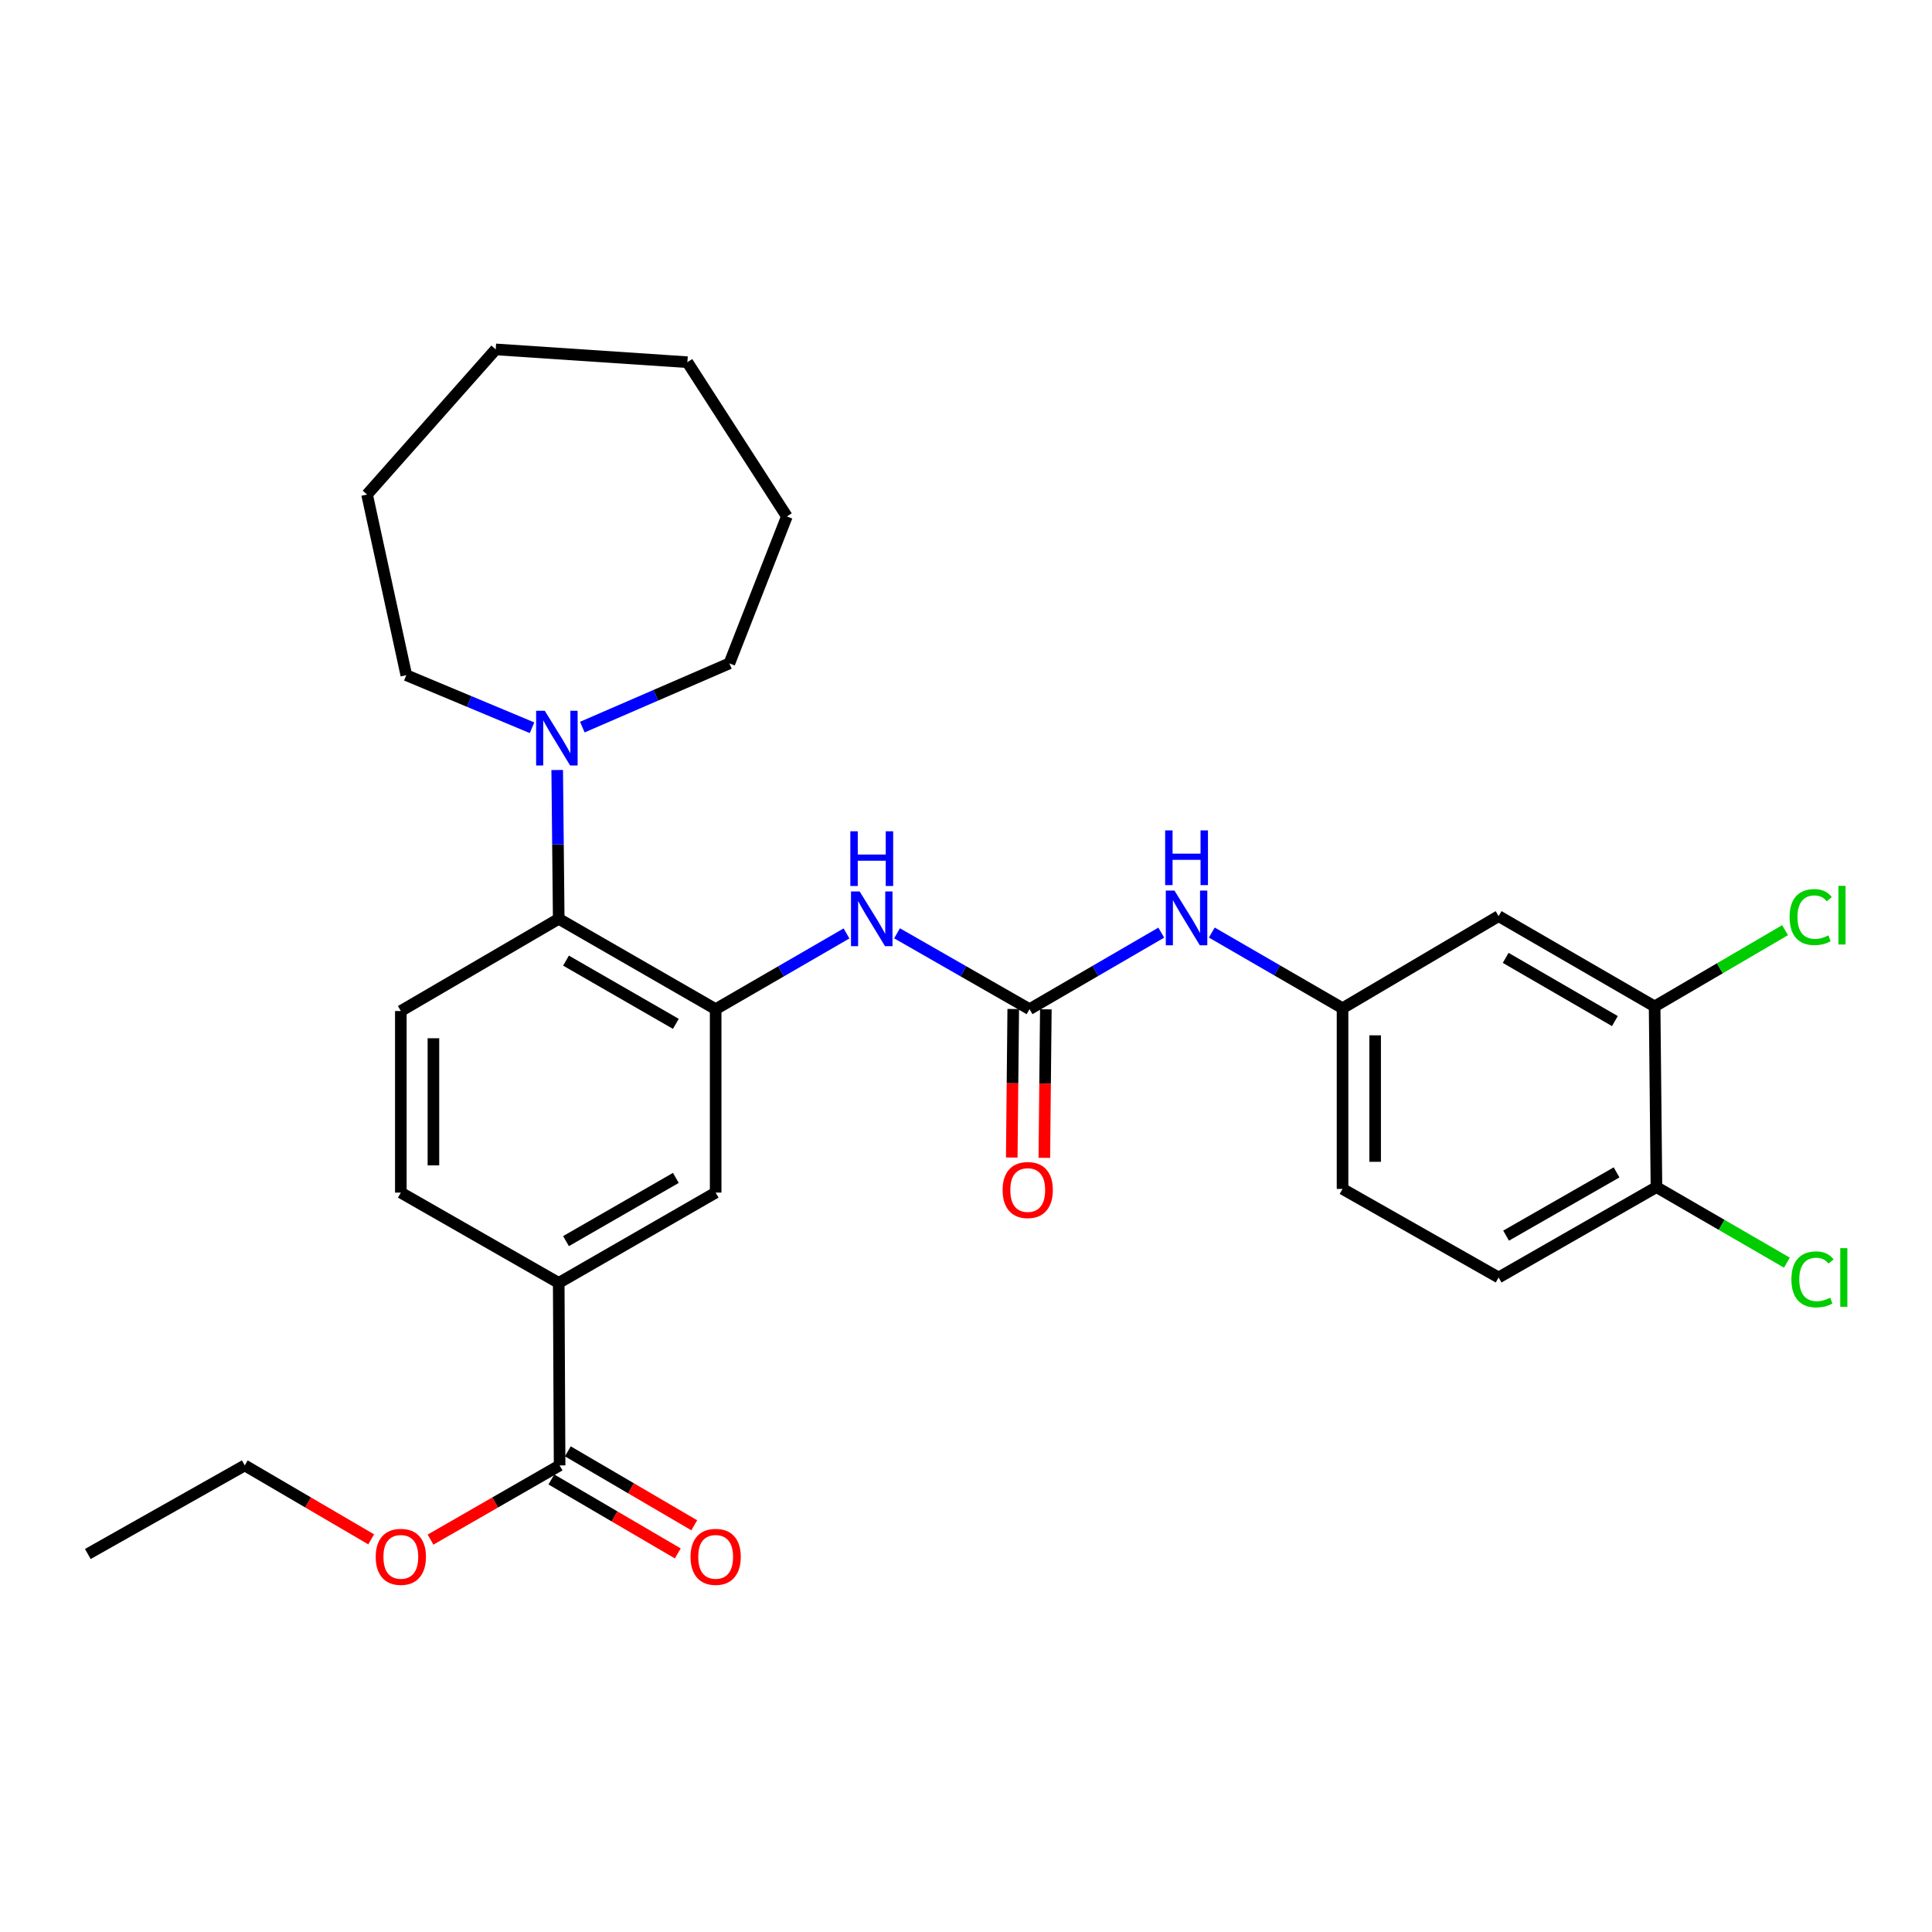 <?xml version='1.0' encoding='iso-8859-1'?>
<svg version='1.1' baseProfile='full'
              xmlns='http://www.w3.org/2000/svg'
                      xmlns:rdkit='http://www.rdkit.org/xml'
                      xmlns:xlink='http://www.w3.org/1999/xlink'
                  xml:space='preserve'
width='1000px' height='1000px' viewBox='0 0 1000 1000'>
<!-- END OF HEADER -->
<rect style='opacity:1.0;fill:#FFFFFF;stroke:none' width='1000' height='1000' x='0' y='0'> </rect>
<path class='bond-1' d='M 370.421,522.343 L 289.193,475.582' style='fill:none;fill-rule:evenodd;stroke:#000000;stroke-width:6px;stroke-linecap:butt;stroke-linejoin:miter;stroke-opacity:1' />
<path class='bond-1' d='M 349.821,529.947 L 292.962,497.215' style='fill:none;fill-rule:evenodd;stroke:#000000;stroke-width:6px;stroke-linecap:butt;stroke-linejoin:miter;stroke-opacity:1' />
<path class='bond-2' d='M 370.421,522.343 L 404.282,502.746' style='fill:none;fill-rule:evenodd;stroke:#000000;stroke-width:6px;stroke-linecap:butt;stroke-linejoin:miter;stroke-opacity:1' />
<path class='bond-2' d='M 404.282,502.746 L 438.143,483.148' style='fill:none;fill-rule:evenodd;stroke:#0000FF;stroke-width:6px;stroke-linecap:butt;stroke-linejoin:miter;stroke-opacity:1' />
<path class='bond-6' d='M 370.421,522.343 L 370.421,617.29' style='fill:none;fill-rule:evenodd;stroke:#000000;stroke-width:6px;stroke-linecap:butt;stroke-linejoin:miter;stroke-opacity:1' />
<path class='bond-0' d='M 532.885,522.343 L 498.597,502.711' style='fill:none;fill-rule:evenodd;stroke:#000000;stroke-width:6px;stroke-linecap:butt;stroke-linejoin:miter;stroke-opacity:1' />
<path class='bond-0' d='M 498.597,502.711 L 464.31,483.079' style='fill:none;fill-rule:evenodd;stroke:#0000FF;stroke-width:6px;stroke-linecap:butt;stroke-linejoin:miter;stroke-opacity:1' />
<path class='bond-7' d='M 532.885,522.343 L 566.977,502.536' style='fill:none;fill-rule:evenodd;stroke:#000000;stroke-width:6px;stroke-linecap:butt;stroke-linejoin:miter;stroke-opacity:1' />
<path class='bond-7' d='M 566.977,502.536 L 601.069,482.728' style='fill:none;fill-rule:evenodd;stroke:#0000FF;stroke-width:6px;stroke-linecap:butt;stroke-linejoin:miter;stroke-opacity:1' />
<path class='bond-13' d='M 524.451,522.259 L 524.066,560.695' style='fill:none;fill-rule:evenodd;stroke:#000000;stroke-width:6px;stroke-linecap:butt;stroke-linejoin:miter;stroke-opacity:1' />
<path class='bond-13' d='M 524.066,560.695 L 523.681,599.132' style='fill:none;fill-rule:evenodd;stroke:#FF0000;stroke-width:6px;stroke-linecap:butt;stroke-linejoin:miter;stroke-opacity:1' />
<path class='bond-13' d='M 541.318,522.428 L 540.933,560.864' style='fill:none;fill-rule:evenodd;stroke:#000000;stroke-width:6px;stroke-linecap:butt;stroke-linejoin:miter;stroke-opacity:1' />
<path class='bond-13' d='M 540.933,560.864 L 540.548,599.301' style='fill:none;fill-rule:evenodd;stroke:#FF0000;stroke-width:6px;stroke-linecap:butt;stroke-linejoin:miter;stroke-opacity:1' />
<path class='bond-3' d='M 289.193,475.582 L 288.8,437.07' style='fill:none;fill-rule:evenodd;stroke:#000000;stroke-width:6px;stroke-linecap:butt;stroke-linejoin:miter;stroke-opacity:1' />
<path class='bond-3' d='M 288.8,437.07 L 288.406,398.558' style='fill:none;fill-rule:evenodd;stroke:#0000FF;stroke-width:6px;stroke-linecap:butt;stroke-linejoin:miter;stroke-opacity:1' />
<path class='bond-10' d='M 289.193,475.582 L 207.469,523.299' style='fill:none;fill-rule:evenodd;stroke:#000000;stroke-width:6px;stroke-linecap:butt;stroke-linejoin:miter;stroke-opacity:1' />
<path class='bond-21' d='M 301.41,376.351 L 339.467,359.859' style='fill:none;fill-rule:evenodd;stroke:#0000FF;stroke-width:6px;stroke-linecap:butt;stroke-linejoin:miter;stroke-opacity:1' />
<path class='bond-21' d='M 339.467,359.859 L 377.524,343.367' style='fill:none;fill-rule:evenodd;stroke:#000000;stroke-width:6px;stroke-linecap:butt;stroke-linejoin:miter;stroke-opacity:1' />
<path class='bond-22' d='M 275.385,376.685 L 242.842,363.076' style='fill:none;fill-rule:evenodd;stroke:#0000FF;stroke-width:6px;stroke-linecap:butt;stroke-linejoin:miter;stroke-opacity:1' />
<path class='bond-22' d='M 242.842,363.076 L 210.299,349.468' style='fill:none;fill-rule:evenodd;stroke:#000000;stroke-width:6px;stroke-linecap:butt;stroke-linejoin:miter;stroke-opacity:1' />
<path class='bond-4' d='M 289.652,758.491 L 289.193,664.032' style='fill:none;fill-rule:evenodd;stroke:#000000;stroke-width:6px;stroke-linecap:butt;stroke-linejoin:miter;stroke-opacity:1' />
<path class='bond-15' d='M 285.394,765.771 L 318.108,784.908' style='fill:none;fill-rule:evenodd;stroke:#000000;stroke-width:6px;stroke-linecap:butt;stroke-linejoin:miter;stroke-opacity:1' />
<path class='bond-15' d='M 318.108,784.908 L 350.823,804.046' style='fill:none;fill-rule:evenodd;stroke:#FF0000;stroke-width:6px;stroke-linecap:butt;stroke-linejoin:miter;stroke-opacity:1' />
<path class='bond-15' d='M 293.911,751.211 L 326.625,770.349' style='fill:none;fill-rule:evenodd;stroke:#000000;stroke-width:6px;stroke-linecap:butt;stroke-linejoin:miter;stroke-opacity:1' />
<path class='bond-15' d='M 326.625,770.349 L 359.34,789.486' style='fill:none;fill-rule:evenodd;stroke:#FF0000;stroke-width:6px;stroke-linecap:butt;stroke-linejoin:miter;stroke-opacity:1' />
<path class='bond-19' d='M 289.652,758.491 L 256.246,777.697' style='fill:none;fill-rule:evenodd;stroke:#000000;stroke-width:6px;stroke-linecap:butt;stroke-linejoin:miter;stroke-opacity:1' />
<path class='bond-19' d='M 256.246,777.697 L 222.839,796.903' style='fill:none;fill-rule:evenodd;stroke:#FF0000;stroke-width:6px;stroke-linecap:butt;stroke-linejoin:miter;stroke-opacity:1' />
<path class='bond-5' d='M 289.193,664.032 L 370.421,617.29' style='fill:none;fill-rule:evenodd;stroke:#000000;stroke-width:6px;stroke-linecap:butt;stroke-linejoin:miter;stroke-opacity:1' />
<path class='bond-5' d='M 292.964,642.401 L 349.823,609.681' style='fill:none;fill-rule:evenodd;stroke:#000000;stroke-width:6px;stroke-linecap:butt;stroke-linejoin:miter;stroke-opacity:1' />
<path class='bond-14' d='M 289.193,664.032 L 207.469,617.29' style='fill:none;fill-rule:evenodd;stroke:#000000;stroke-width:6px;stroke-linecap:butt;stroke-linejoin:miter;stroke-opacity:1' />
<path class='bond-11' d='M 627.231,482.689 L 661.065,502.272' style='fill:none;fill-rule:evenodd;stroke:#0000FF;stroke-width:6px;stroke-linecap:butt;stroke-linejoin:miter;stroke-opacity:1' />
<path class='bond-11' d='M 661.065,502.272 L 694.899,521.856' style='fill:none;fill-rule:evenodd;stroke:#000000;stroke-width:6px;stroke-linecap:butt;stroke-linejoin:miter;stroke-opacity:1' />
<path class='bond-8' d='M 856.427,520.928 L 775.677,474.186' style='fill:none;fill-rule:evenodd;stroke:#000000;stroke-width:6px;stroke-linecap:butt;stroke-linejoin:miter;stroke-opacity:1' />
<path class='bond-8' d='M 835.864,528.515 L 779.339,495.795' style='fill:none;fill-rule:evenodd;stroke:#000000;stroke-width:6px;stroke-linecap:butt;stroke-linejoin:miter;stroke-opacity:1' />
<path class='bond-17' d='M 856.427,520.928 L 890.19,501.189' style='fill:none;fill-rule:evenodd;stroke:#000000;stroke-width:6px;stroke-linecap:butt;stroke-linejoin:miter;stroke-opacity:1' />
<path class='bond-17' d='M 890.19,501.189 L 923.954,481.45' style='fill:none;fill-rule:evenodd;stroke:#00CC00;stroke-width:6px;stroke-linecap:butt;stroke-linejoin:miter;stroke-opacity:1' />
<path class='bond-31' d='M 856.427,520.928 L 857.373,614.45' style='fill:none;fill-rule:evenodd;stroke:#000000;stroke-width:6px;stroke-linecap:butt;stroke-linejoin:miter;stroke-opacity:1' />
<path class='bond-9' d='M 775.677,474.186 L 694.899,521.856' style='fill:none;fill-rule:evenodd;stroke:#000000;stroke-width:6px;stroke-linecap:butt;stroke-linejoin:miter;stroke-opacity:1' />
<path class='bond-29' d='M 207.469,523.299 L 207.469,617.29' style='fill:none;fill-rule:evenodd;stroke:#000000;stroke-width:6px;stroke-linecap:butt;stroke-linejoin:miter;stroke-opacity:1' />
<path class='bond-29' d='M 224.337,537.397 L 224.337,603.191' style='fill:none;fill-rule:evenodd;stroke:#000000;stroke-width:6px;stroke-linecap:butt;stroke-linejoin:miter;stroke-opacity:1' />
<path class='bond-18' d='M 694.899,521.856 L 694.899,615.378' style='fill:none;fill-rule:evenodd;stroke:#000000;stroke-width:6px;stroke-linecap:butt;stroke-linejoin:miter;stroke-opacity:1' />
<path class='bond-18' d='M 711.767,535.884 L 711.767,601.35' style='fill:none;fill-rule:evenodd;stroke:#000000;stroke-width:6px;stroke-linecap:butt;stroke-linejoin:miter;stroke-opacity:1' />
<path class='bond-12' d='M 857.373,614.45 L 775.677,661.221' style='fill:none;fill-rule:evenodd;stroke:#000000;stroke-width:6px;stroke-linecap:butt;stroke-linejoin:miter;stroke-opacity:1' />
<path class='bond-12' d='M 836.738,606.827 L 779.551,639.566' style='fill:none;fill-rule:evenodd;stroke:#000000;stroke-width:6px;stroke-linecap:butt;stroke-linejoin:miter;stroke-opacity:1' />
<path class='bond-20' d='M 857.373,614.45 L 891.135,633.998' style='fill:none;fill-rule:evenodd;stroke:#000000;stroke-width:6px;stroke-linecap:butt;stroke-linejoin:miter;stroke-opacity:1' />
<path class='bond-20' d='M 891.135,633.998 L 924.897,653.547' style='fill:none;fill-rule:evenodd;stroke:#00CC00;stroke-width:6px;stroke-linecap:butt;stroke-linejoin:miter;stroke-opacity:1' />
<path class='bond-16' d='M 775.677,661.221 L 694.899,615.378' style='fill:none;fill-rule:evenodd;stroke:#000000;stroke-width:6px;stroke-linecap:butt;stroke-linejoin:miter;stroke-opacity:1' />
<path class='bond-23' d='M 192.129,796.767 L 159.41,777.629' style='fill:none;fill-rule:evenodd;stroke:#FF0000;stroke-width:6px;stroke-linecap:butt;stroke-linejoin:miter;stroke-opacity:1' />
<path class='bond-23' d='M 159.41,777.629 L 126.691,758.491' style='fill:none;fill-rule:evenodd;stroke:#000000;stroke-width:6px;stroke-linecap:butt;stroke-linejoin:miter;stroke-opacity:1' />
<path class='bond-25' d='M 377.524,343.367 L 407.277,267.312' style='fill:none;fill-rule:evenodd;stroke:#000000;stroke-width:6px;stroke-linecap:butt;stroke-linejoin:miter;stroke-opacity:1' />
<path class='bond-24' d='M 210.299,349.468 L 189.992,255.964' style='fill:none;fill-rule:evenodd;stroke:#000000;stroke-width:6px;stroke-linecap:butt;stroke-linejoin:miter;stroke-opacity:1' />
<path class='bond-26' d='M 126.691,758.491 L 45.455,804.343' style='fill:none;fill-rule:evenodd;stroke:#000000;stroke-width:6px;stroke-linecap:butt;stroke-linejoin:miter;stroke-opacity:1' />
<path class='bond-28' d='M 189.992,255.964 L 256.582,180.847' style='fill:none;fill-rule:evenodd;stroke:#000000;stroke-width:6px;stroke-linecap:butt;stroke-linejoin:miter;stroke-opacity:1' />
<path class='bond-27' d='M 407.277,267.312 L 355.783,187.462' style='fill:none;fill-rule:evenodd;stroke:#000000;stroke-width:6px;stroke-linecap:butt;stroke-linejoin:miter;stroke-opacity:1' />
<path class='bond-30' d='M 355.783,187.462 L 256.582,180.847' style='fill:none;fill-rule:evenodd;stroke:#000000;stroke-width:6px;stroke-linecap:butt;stroke-linejoin:miter;stroke-opacity:1' />
<path  class='atom-3' d='M 444.957 461.422
L 454.237 476.422
Q 455.157 477.902, 456.637 480.582
Q 458.117 483.262, 458.197 483.422
L 458.197 461.422
L 461.957 461.422
L 461.957 489.742
L 458.077 489.742
L 448.117 473.342
Q 446.957 471.422, 445.717 469.222
Q 444.517 467.022, 444.157 466.342
L 444.157 489.742
L 440.477 489.742
L 440.477 461.422
L 444.957 461.422
' fill='#0000FF'/>
<path  class='atom-3' d='M 440.137 430.27
L 443.977 430.27
L 443.977 442.31
L 458.457 442.31
L 458.457 430.27
L 462.297 430.27
L 462.297 458.59
L 458.457 458.59
L 458.457 445.51
L 443.977 445.51
L 443.977 458.59
L 440.137 458.59
L 440.137 430.27
' fill='#0000FF'/>
<path  class='atom-4' d='M 281.977 367.9
L 291.257 382.9
Q 292.177 384.38, 293.657 387.06
Q 295.137 389.74, 295.217 389.9
L 295.217 367.9
L 298.977 367.9
L 298.977 396.22
L 295.097 396.22
L 285.137 379.82
Q 283.977 377.9, 282.737 375.7
Q 281.537 373.5, 281.177 372.82
L 281.177 396.22
L 277.497 396.22
L 277.497 367.9
L 281.977 367.9
' fill='#0000FF'/>
<path  class='atom-8' d='M 607.899 460.963
L 617.179 475.963
Q 618.099 477.443, 619.579 480.123
Q 621.059 482.803, 621.139 482.963
L 621.139 460.963
L 624.899 460.963
L 624.899 489.283
L 621.019 489.283
L 611.059 472.883
Q 609.899 470.963, 608.659 468.763
Q 607.459 466.563, 607.099 465.883
L 607.099 489.283
L 603.419 489.283
L 603.419 460.963
L 607.899 460.963
' fill='#0000FF'/>
<path  class='atom-8' d='M 603.079 429.811
L 606.919 429.811
L 606.919 441.851
L 621.399 441.851
L 621.399 429.811
L 625.239 429.811
L 625.239 458.131
L 621.399 458.131
L 621.399 445.051
L 606.919 445.051
L 606.919 458.131
L 603.079 458.131
L 603.079 429.811
' fill='#0000FF'/>
<path  class='atom-14' d='M 518.948 615.955
Q 518.948 609.155, 522.308 605.355
Q 525.668 601.555, 531.948 601.555
Q 538.228 601.555, 541.588 605.355
Q 544.948 609.155, 544.948 615.955
Q 544.948 622.835, 541.548 626.755
Q 538.148 630.635, 531.948 630.635
Q 525.708 630.635, 522.308 626.755
Q 518.948 622.875, 518.948 615.955
M 531.948 627.435
Q 536.268 627.435, 538.588 624.555
Q 540.948 621.635, 540.948 615.955
Q 540.948 610.395, 538.588 607.595
Q 536.268 604.755, 531.948 604.755
Q 527.628 604.755, 525.268 607.555
Q 522.948 610.355, 522.948 615.955
Q 522.948 621.675, 525.268 624.555
Q 527.628 627.435, 531.948 627.435
' fill='#FF0000'/>
<path  class='atom-16' d='M 357.421 805.82
Q 357.421 799.02, 360.781 795.22
Q 364.141 791.42, 370.421 791.42
Q 376.701 791.42, 380.061 795.22
Q 383.421 799.02, 383.421 805.82
Q 383.421 812.7, 380.021 816.62
Q 376.621 820.5, 370.421 820.5
Q 364.181 820.5, 360.781 816.62
Q 357.421 812.74, 357.421 805.82
M 370.421 817.3
Q 374.741 817.3, 377.061 814.42
Q 379.421 811.5, 379.421 805.82
Q 379.421 800.26, 377.061 797.46
Q 374.741 794.62, 370.421 794.62
Q 366.101 794.62, 363.741 797.42
Q 361.421 800.22, 361.421 805.82
Q 361.421 811.54, 363.741 814.42
Q 366.101 817.3, 370.421 817.3
' fill='#FF0000'/>
<path  class='atom-18' d='M 926.294 474.678
Q 926.294 467.638, 929.574 463.958
Q 932.894 460.238, 939.174 460.238
Q 945.014 460.238, 948.134 464.358
L 945.494 466.518
Q 943.214 463.518, 939.174 463.518
Q 934.894 463.518, 932.614 466.398
Q 930.374 469.238, 930.374 474.678
Q 930.374 480.278, 932.694 483.158
Q 935.054 486.038, 939.614 486.038
Q 942.734 486.038, 946.374 484.158
L 947.494 487.158
Q 946.014 488.118, 943.774 488.678
Q 941.534 489.238, 939.054 489.238
Q 932.894 489.238, 929.574 485.478
Q 926.294 481.718, 926.294 474.678
' fill='#00CC00'/>
<path  class='atom-18' d='M 951.574 458.518
L 955.254 458.518
L 955.254 488.878
L 951.574 488.878
L 951.574 458.518
' fill='#00CC00'/>
<path  class='atom-20' d='M 194.469 805.82
Q 194.469 799.02, 197.829 795.22
Q 201.189 791.42, 207.469 791.42
Q 213.749 791.42, 217.109 795.22
Q 220.469 799.02, 220.469 805.82
Q 220.469 812.7, 217.069 816.62
Q 213.669 820.5, 207.469 820.5
Q 201.229 820.5, 197.829 816.62
Q 194.469 812.74, 194.469 805.82
M 207.469 817.3
Q 211.789 817.3, 214.109 814.42
Q 216.469 811.5, 216.469 805.82
Q 216.469 800.26, 214.109 797.46
Q 211.789 794.62, 207.469 794.62
Q 203.149 794.62, 200.789 797.42
Q 198.469 800.22, 198.469 805.82
Q 198.469 811.54, 200.789 814.42
Q 203.149 817.3, 207.469 817.3
' fill='#FF0000'/>
<path  class='atom-21' d='M 927.231 662.201
Q 927.231 655.161, 930.511 651.481
Q 933.831 647.761, 940.111 647.761
Q 945.951 647.761, 949.071 651.881
L 946.431 654.041
Q 944.151 651.041, 940.111 651.041
Q 935.831 651.041, 933.551 653.921
Q 931.311 656.761, 931.311 662.201
Q 931.311 667.801, 933.631 670.681
Q 935.991 673.561, 940.551 673.561
Q 943.671 673.561, 947.311 671.681
L 948.431 674.681
Q 946.951 675.641, 944.711 676.201
Q 942.471 676.761, 939.991 676.761
Q 933.831 676.761, 930.511 673.001
Q 927.231 669.241, 927.231 662.201
' fill='#00CC00'/>
<path  class='atom-21' d='M 952.511 646.041
L 956.191 646.041
L 956.191 676.401
L 952.511 676.401
L 952.511 646.041
' fill='#00CC00'/>
</svg>
